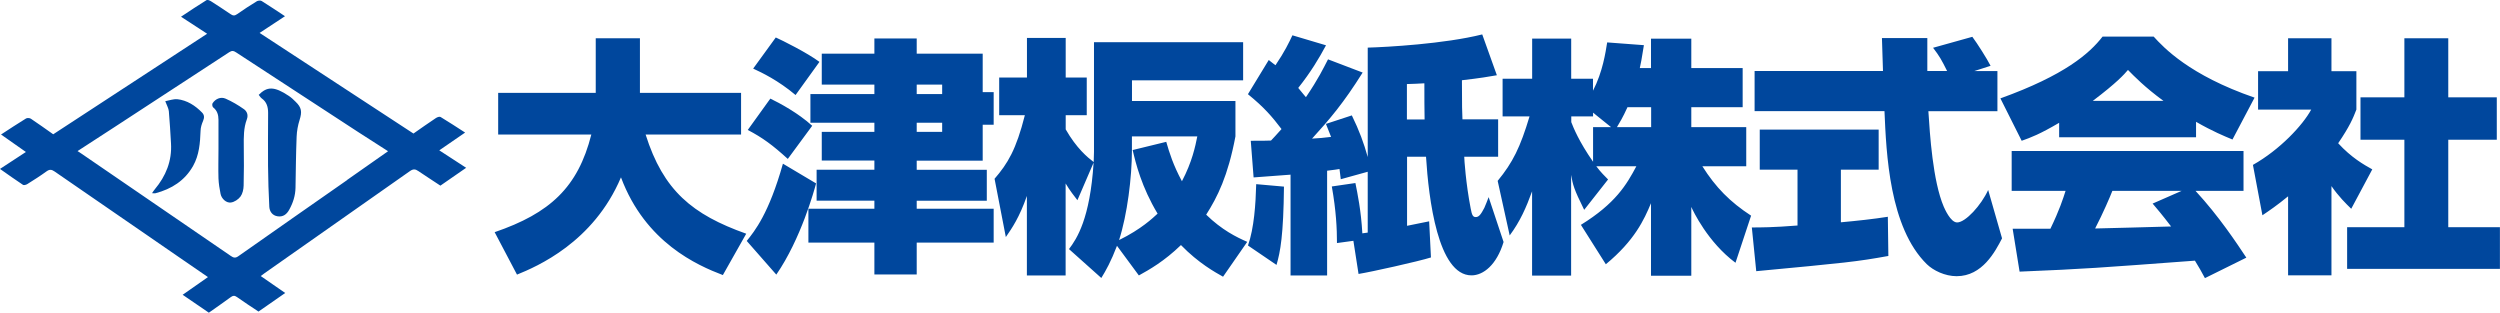 <?xml version="1.0" encoding="UTF-8"?>
<svg id="_レイヤー_2" data-name="レイヤー 2" xmlns="http://www.w3.org/2000/svg" viewBox="0 0 334.92 41.91">
  <defs>
    <style>
      .cls-1 {
        fill: #00479d;
      }
    </style>
  </defs>
  <g id="_テキスト" data-name="テキスト">
    <g id="bnr-otsu-banshi">
      <path class="cls-1" d="m58.85,20.14c1.19-.81,2.28-1.57,3.46-2.38-1.12-.72-2.19-1.43-3.29-2.09-.14-.08-.46.03-.63.15-1.01.67-2,1.37-3,2.07-6.87-4.49-13.71-8.97-20.61-13.48,1.14-.75,2.23-1.47,3.4-2.24-1.1-.72-2.1-1.4-3.13-2.04-.15-.09-.47-.06-.63.03-.91.55-1.79,1.13-2.66,1.74-.35.25-.57.2-.89-.02-.86-.59-1.73-1.15-2.6-1.71-.17-.11-.47-.23-.59-.16-1.14.7-2.25,1.45-3.43,2.23,1.22.79,2.34,1.52,3.5,2.28-6.9,4.51-13.76,8.99-20.62,13.47-1.03-.73-2-1.42-3-2.09-.16-.1-.48-.12-.64-.03-1.11.68-2.2,1.4-3.35,2.15,1.13.79,2.22,1.55,3.33,2.34-1.19.78-2.29,1.5-3.47,2.27,1.07.75,2.06,1.46,3.09,2.14.11.07.41-.01.57-.11.88-.55,1.76-1.11,2.6-1.72.4-.28.67-.23,1.05.03,5.79,4,11.59,7.99,17.39,11.98,1.03.71,2.06,1.42,3.16,2.17-1.15.81-2.23,1.56-3.39,2.37,1.23.85,2.36,1.62,3.51,2.4.98-.69,1.96-1.37,2.93-2.08.29-.22.51-.25.83-.02.94.67,1.9,1.29,2.89,1.95,1.16-.8,2.33-1.62,3.58-2.49-1.1-.76-2.14-1.49-3.28-2.27.22-.16.38-.29.54-.4,6.48-4.55,12.97-9.1,19.45-13.66.43-.3.72-.29,1.13,0,.98.67,1.99,1.31,2.95,1.95,1.17-.81,2.3-1.59,3.45-2.39-1.23-.8-2.38-1.55-3.6-2.34m-12.34,3.98c-4.87,3.4-9.73,6.79-14.59,10.21-.41.29-.66.19-1.01-.05-6.66-4.57-13.33-9.13-20-13.7-.15-.1-.3-.2-.52-.34,1.66-1.08,3.29-2.12,4.9-3.18,5.14-3.35,10.28-6.7,15.41-10.06.37-.25.61-.2.95.03,5.44,3.56,10.88,7.1,16.32,10.65,1.3.85,2.61,1.68,4.02,2.58-1.87,1.32-3.68,2.59-5.49,3.85m-6.9-10.48c.81.77.88,1.35.54,2.43-.23.72-.37,1.5-.4,2.25-.09,2.28-.11,4.56-.15,6.85-.02,1.06-.34,2.04-.85,2.95-.33.6-.82.98-1.54.87-.7-.1-1.08-.63-1.12-1.27-.1-1.82-.15-3.64-.17-5.47-.02-2.37,0-4.74.01-7.11,0-.78-.18-1.47-.86-1.95-.15-.11-.26-.3-.4-.47,1.11-1.12,2.05-1.18,4.02.13.34.22.64.51.92.79m-6.94.98c.43.3.63.8.41,1.38-.44,1.17-.42,2.38-.41,3.6.02,1.76.03,3.52-.02,5.28-.01.5-.14,1.08-.42,1.46-.29.39-.82.74-1.28.8-.63.09-1.26-.51-1.39-1.15-.14-.68-.25-1.38-.28-2.07-.04-1.31,0-2.62,0-3.93h0c0-1.31,0-2.62,0-3.93,0-.66-.17-1.24-.72-1.67-.1-.08-.15-.41-.08-.53.39-.61,1.1-.92,1.76-.63.86.38,1.68.86,2.44,1.4m-8.92-1.33c1.32.15,2.4.85,3.32,1.79.32.33.32.68.14,1.11-.18.42-.33.88-.34,1.34-.06,1.63-.18,3.24-1,4.7-1.11,1.97-2.88,3.09-5.04,3.66-.1.03-.22,0-.46-.01.15-.22.25-.38.37-.52,1.49-1.78,2.31-3.8,2.17-6.15-.09-1.44-.16-2.88-.29-4.31-.04-.39-.26-.76-.48-1.34.59-.11,1.11-.32,1.61-.26"/>
      <path class="cls-1" d="m66.25,31.11c7.43-2.54,11.18-6.01,12.97-13.09h-12.48v-5.58h13.07v-7.31h5.92v7.31h13.55v5.58h-12.79c2.37,7.51,6.25,10.72,13.48,13.29l-3.13,5.54c-3.41-1.3-10.38-4.34-13.65-13.09-3.68,8.72-11.29,11.96-13.93,13.03l-2.99-5.68Zm38.64-9.19c-1.89,6.71-3.78,9.02-4.85,10.36l3.96,4.51c3.3-4.78,5.09-11.32,5.33-12.22l-4.44-2.64Zm-4.71-4.51c1.99,1.04,3.34,2.04,5.36,3.88l3.27-4.44c-1.92-1.74-4.37-3.04-5.61-3.64l-3.03,4.21Zm.72-8.22c1.17.54,3.34,1.57,5.68,3.54l3.2-4.44c-1.65-1.23-5.02-2.9-5.85-3.27l-3.03,4.17Zm16.24,18.77h-8.84v4.54h8.84v4.27h5.67v-4.27h10.31v-4.54h-10.31v-1.07h9.39v-4.14h-9.39v-1.23h8.84v-4.81h1.47v-4.37h-1.47v-5.15h-8.84v-2.04h-5.67v2.04h-7.05v4.14h7.05v1.27h-8.57v3.84h8.57v1.23h-7.05v3.84h7.05v1.23h-7.74v4.14h7.74v1.07Zm5.67-16.63h3.41v1.27h-3.41v-1.27Zm0,5.11h3.41v1.23h-3.41v-1.23Zm24.73,20.8c.62-1,1.31-2.24,2.1-4.31l2.93,3.97c1.4-.77,3.4-1.9,5.64-4.07,2.37,2.44,4.58,3.64,5.64,4.24l3.24-4.67c-1.45-.63-3.41-1.6-5.5-3.64,1.51-2.37,2.92-5.18,3.92-10.49v-4.74h-13.86v-2.77h14.89v-5.11h-19.98v14.69c0,.44-.04,1.07-.04,1.37-.83-.63-2.3-1.84-3.75-4.38v-1.9h2.82v-5.04h-2.82v-5.31h-5.19v5.31h-3.72v5.04h3.44c-1.17,4.64-2.3,6.48-4.06,8.52l1.51,7.81c.83-1.2,1.82-2.64,2.82-5.51v10.65h5.19v-12.32c.62,1.04,1.17,1.7,1.58,2.24l2.17-5.04c-.48,7.51-2.23,10.18-3.3,11.59l4.33,3.87Zm4.09-18.97h8.77c-.27,1.34-.69,3.41-2.06,6.01-1.17-2.17-1.69-3.84-2.1-5.28l-4.5,1.1c.41,1.77,1.2,4.97,3.34,8.52-.62.57-2.17,2.07-5.16,3.54,1.1-3.41,1.72-8.42,1.72-11.99v-1.9Zm21.24,18.63h4.92v-14.03c1.07-.13,1.31-.17,1.66-.23.06.56.1.84.17,1.37l3.61-1v8.15c-.21.03-.48.07-.72.1-.17-3.07-.65-5.34-.93-6.74l-3.16.46c.58,3.27.69,5.64.69,7.58l2.2-.3.69,4.44c1.69-.27,7.98-1.67,9.7-2.21l-.24-4.84c-.58.14-2.58.5-2.96.6v-9.25h2.54c.35,5.61,1.59,15.89,6.09,15.89,1.59,0,3.37-1.4,4.3-4.47l-2-6.01c-.07.2-.48,1.24-.58,1.44-.45.86-.72,1.23-1.14,1.23-.38,0-.52-.23-.69-1.17-.65-3.34-.86-6.61-.86-6.91h4.54v-5.01h-4.78c-.04-.87-.07-1.67-.07-5.24,2.61-.3,3.51-.47,4.68-.67l-1.96-5.47c-5.06,1.27-12.8,1.7-15.34,1.77v14.66c-.52-1.87-1.13-3.54-2.13-5.58l-3.47,1.14c.38.93.48,1.23.69,1.74-.72.1-1.83.2-2.55.23,2.37-2.6,4.23-4.78,6.78-8.85l-4.64-1.77c-.62,1.2-1.27,2.57-2.96,5.07-.21-.23-.41-.5-1.03-1.24,1.69-2.13,2.79-3.97,3.72-5.71l-4.5-1.34c-.42.9-1.04,2.2-2.27,4.01-.25-.2-.41-.3-.9-.7l-2.79,4.58c2.17,1.76,3.23,3,4.5,4.67-.79.9-1.07,1.17-1.41,1.54-.69.03-1.24.03-2.71.03l.38,4.91c.82-.07,3.99-.3,4.95-.37v13.49Zm-4.58-12.22c-.07,2.64-.28,5.88-1.1,8.21l3.82,2.6c.52-1.77.93-3.97,1-10.49l-3.72-.33Zm20.19-13.42c.34,0,1.96-.07,2.34-.1,0,1.6,0,3.77.03,4.84h-2.37v-4.74Zm31.2-2.14c.14-.57.24-1.17.55-3.07l-4.92-.37c-.21,1.3-.59,3.94-1.9,6.47v-1.6h-2.92v-5.38h-5.23v5.38h-3.96v5.04h3.61c-1.24,4.14-2.24,6.17-4.27,8.64l1.61,7.31c1.41-1.9,2.21-3.74,3-5.91v11.29h5.23v-13.49c.24,1.34.34,1.84,1.75,4.68l3.2-4.07c-.45-.47-.93-.9-1.58-1.77h5.37c-1.31,2.47-2.79,4.98-7.43,7.85l3.34,5.28c3.85-3.18,5.12-5.95,6.05-8.18v9.72h5.4v-9.22c.24.54,2.2,4.71,5.92,7.48l2.09-6.31c-2.82-1.84-4.74-3.78-6.53-6.62h5.88v-5.24h-7.36v-2.67h6.88v-5.24h-6.88v-3.94h-5.4v3.94h-1.52Zm-6.26,7.91v4.64c-1.89-2.71-2.64-4.58-2.92-5.31v-.77h2.92v-.5l2.41,1.94h-2.41Zm3.2,0c.34-.57.79-1.3,1.41-2.67h3.17v2.67h-4.57Zm18.65,19.3c12.11-1.14,13.45-1.27,17.71-2.04l-.07-5.25c-1.89.3-4.09.54-6.29.74v-7.05h5.06v-5.37h-15.93v5.37h5.06v7.48c-3.23.26-5.02.26-6.12.26l.59,5.85Zm31.4-27.52c-.45-.9-1.79-3.01-2.44-3.88l-5.26,1.47c.89,1.17,1.13,1.61,1.88,3.11h-2.65v-4.41h-6.08c0,.7.14,3.77.14,4.41h-17.2v5.38h17.4c.24,5.64.65,15.59,5.68,20.51.86.83,2.41,1.6,3.99,1.6,3.44,0,5.16-3.3,6.08-5.07l-1.86-6.48c-.93,2.04-3.03,4.35-4.16,4.35-.89,0-1.68-1.87-1.79-2.11-1.47-3.44-1.86-9.71-2.06-12.79h9.25v-5.38h-3.1l2.17-.7Zm9.2,9.58h18.33v-2.07c2.27,1.3,3.75,1.9,4.88,2.37l2.96-5.61c-8.74-3.01-12.18-6.71-13.52-8.18h-6.84c-1.76,2.27-5.06,5.17-13.69,8.28l2.85,5.68c1.24-.44,2.4-.87,5.02-2.41v1.94Zm25.07,16.13c-1.31-1.97-3.64-5.51-6.81-8.95h6.43v-5.34h-31.06v5.34h7.22c-.34,1.07-.82,2.57-2.03,5.07h-5.06l.93,5.75c8.94-.37,10.42-.5,23.49-1.47.52.83.89,1.5,1.34,2.34l5.54-2.74Zm-20.57-21.01c3.23-2.44,4.2-3.54,4.71-4.14.86.87,2.24,2.3,4.75,4.14h-9.46Zm8.01,13.76c.62.73,1.2,1.4,2.48,3.07-1.37.03-9.39.27-10.18.27,1.07-2.07,2-4.24,2.31-5.04h9.28l-3.88,1.7Zm23.96-2.34c.97,1.4,1.93,2.34,2.65,3.04l2.82-5.28c-1.13-.63-2.79-1.56-4.57-3.5,1.55-2.28,1.99-3.34,2.44-4.51v-5.14h-3.34v-4.41h-5.81v4.41h-4.02v5.14h7.12c-1.14,2.1-4.19,5.37-7.81,7.41l1.27,6.75c.93-.63,1.93-1.3,3.44-2.54v10.59h5.81v-11.96Zm9.77-11.89h-5.88v5.68h5.88v11.72h-7.67v5.58h20.47v-5.58h-6.92v-11.72h6.5v-5.68h-6.5v-7.91h-5.88v7.91Z"/>
    </g>
  </g>
</svg>